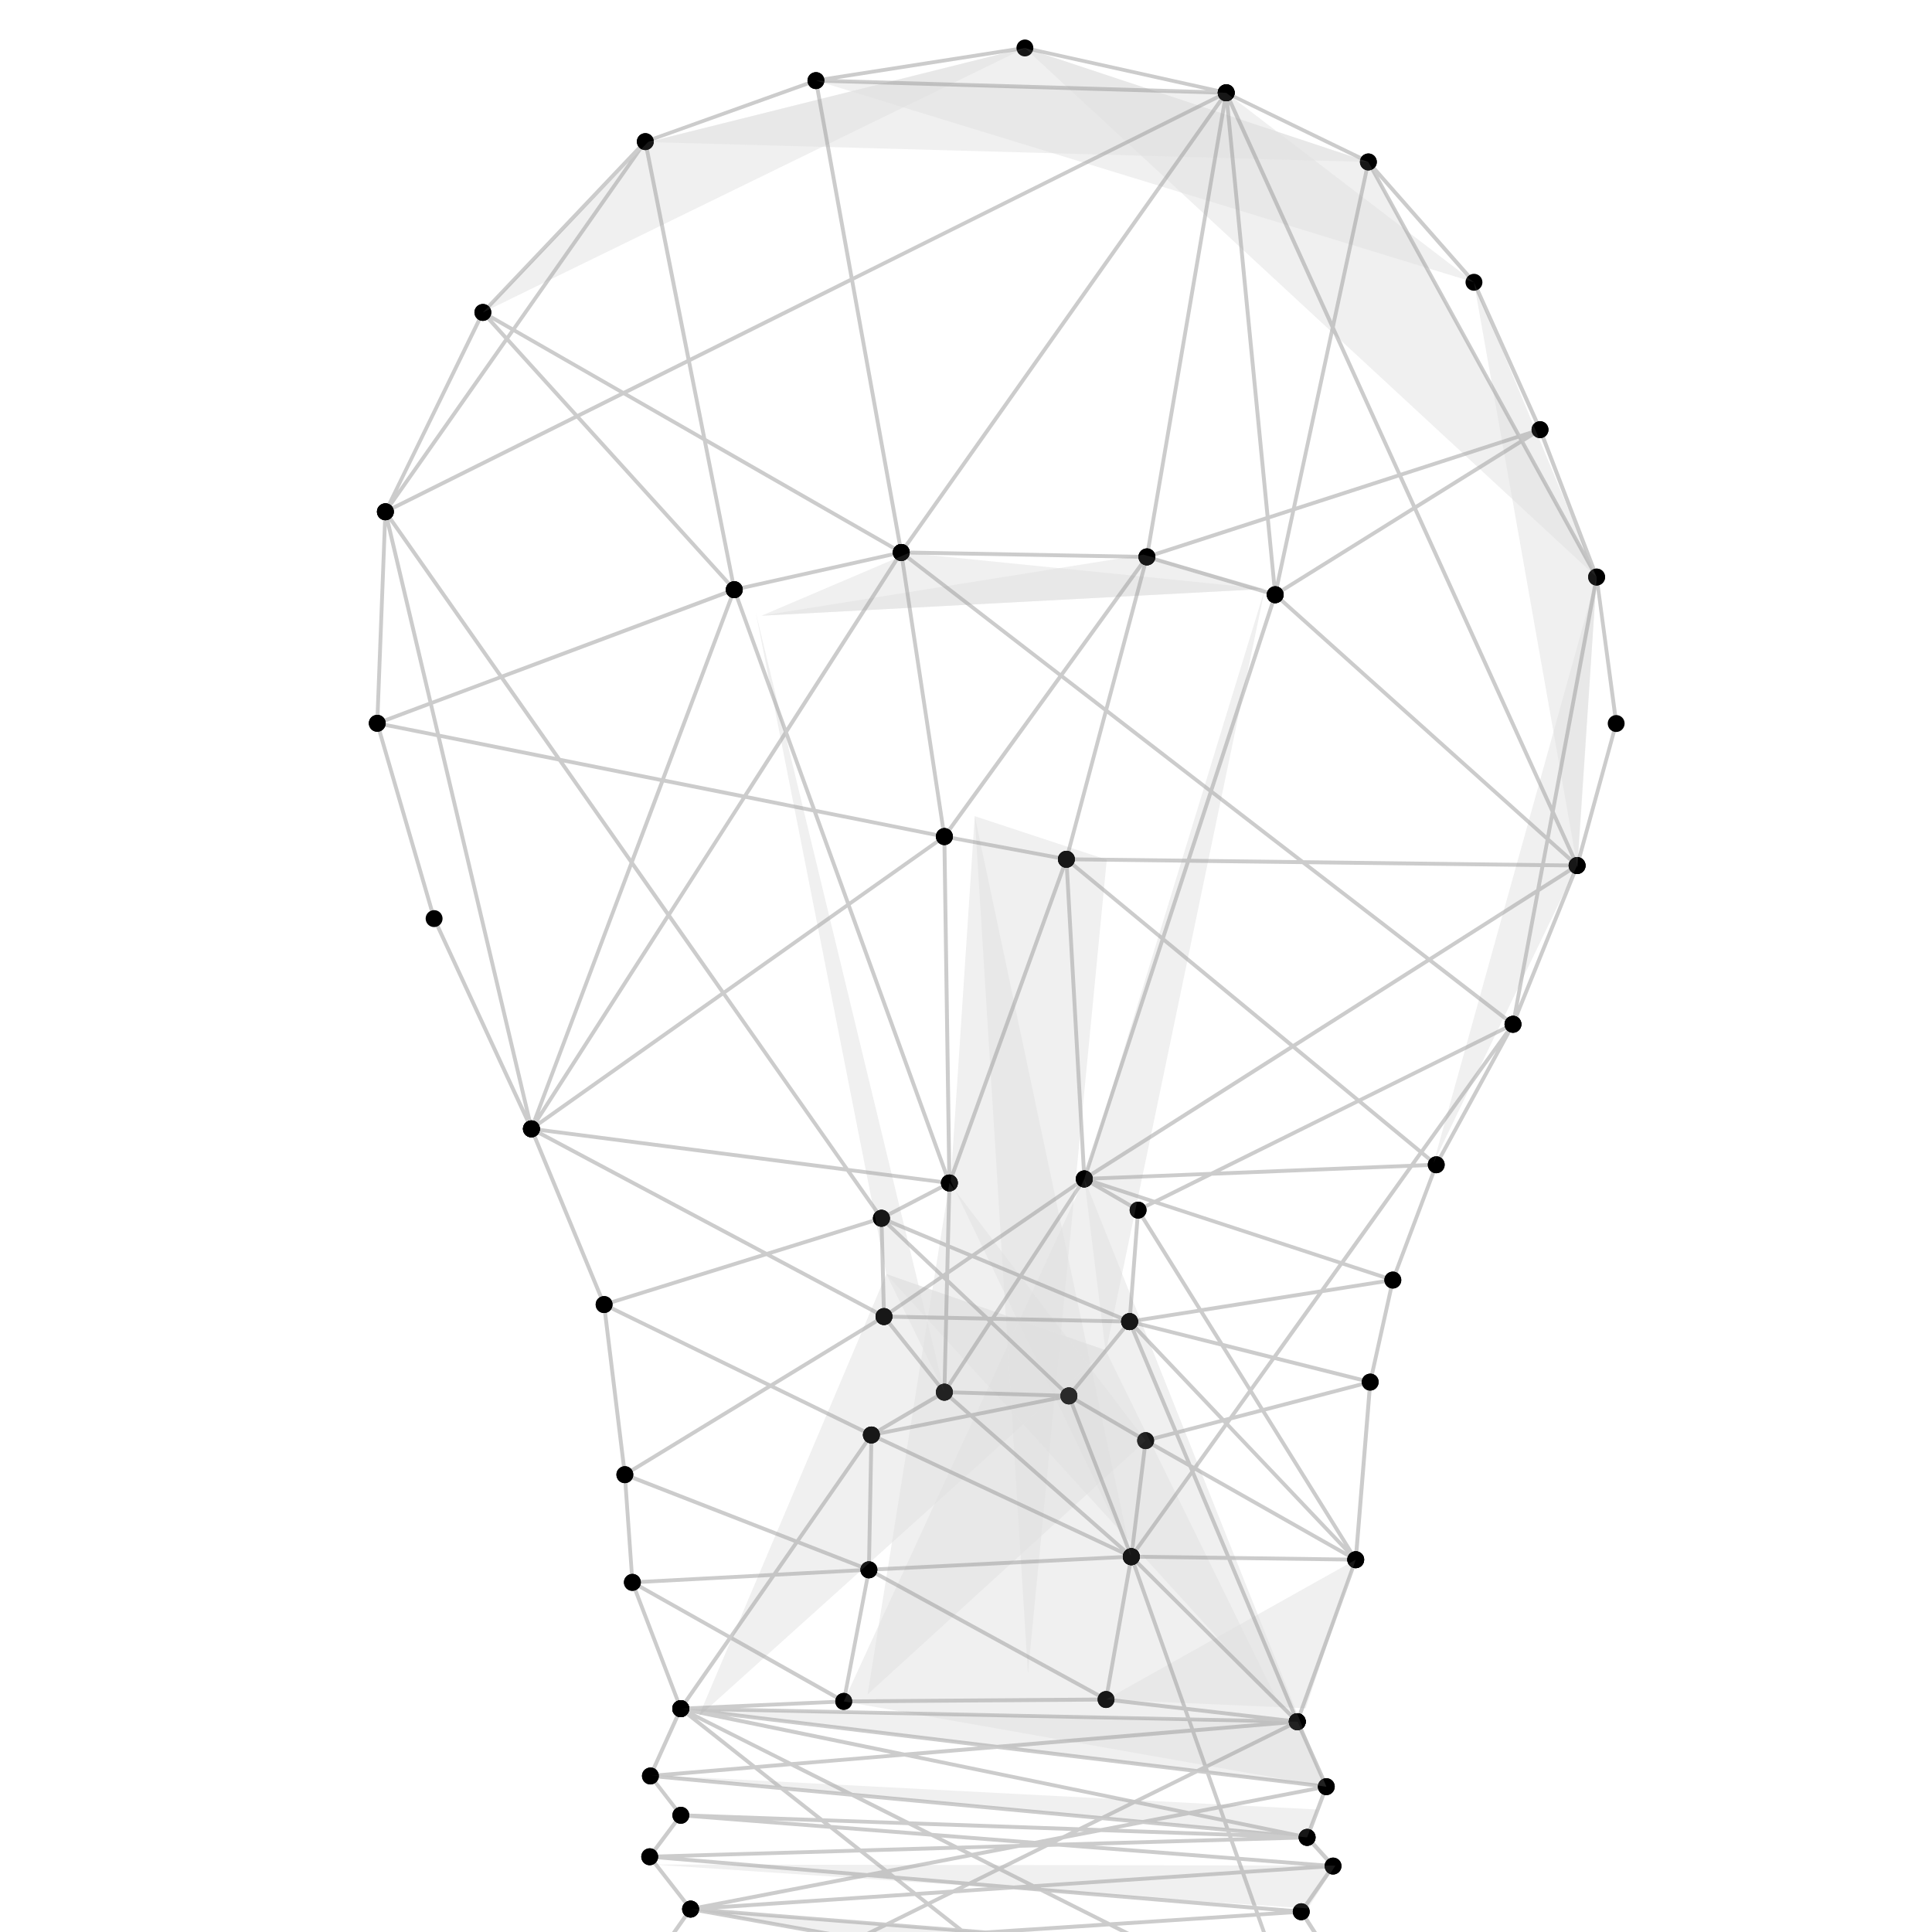 <svg width="440" height="440" viewBox="0 0 440 440" fill="none" xmlns="http://www.w3.org/2000/svg">
<g clip-path="url(#clip0)">
<g clip-path="url(#clip1)">
<path d="M233.348 10.483L185.757 17.917L146.648 31.938L109.567 70.962L87.332 116.537L85.481 164.708L85.499 164.849L98.441 209.312L120.623 257.27L137.144 297.213L141.87 335.884L143.615 360.516L154.565 389.105L147.724 404.255L147.777 404.696L154.495 413.384L147.618 422.566V423.096L156.716 434.768L149.734 444.709V445.221L159.608 458.359L141.023 460.301L140.636 460.743L141.376 487.035L104.93 488.077L104.789 488.925L138.044 500.861L152.449 501.215L155.112 547.796L155.218 591.906L154.266 639.935L154.636 639.988L154.583 640.359L191.082 649.806V657.081L191.558 657.54L207.34 657.505L214.957 661.142L213.564 711.044L214.428 711.15L219.859 686.287L224.672 724.128L225.536 724.146L229.944 699.601L236.116 720.385L236.98 720.279L238.584 657.399L261.471 657.328L261.912 656.905L262.177 651.148L296.913 640.836L296.878 640.553L297.23 640.394L296.278 597.486L295.961 561.411L296.278 525.812L298.376 502.415L310.578 501.921L341.805 488.589L341.647 487.742L308.286 486.559L311.319 460.443L310.913 459.948L295.502 458.924L303.807 446.563V446.087L296.931 435.351L304.001 425.197L303.966 424.65L298.235 418.311L302.502 407.01L302.485 406.674L295.943 392.036L309.22 355.201L312.518 314.747L317.666 291.562L327.523 265.375L344.979 233.45L359.614 197.251L368.536 164.69L364.005 131.14L351.168 97.678L336.04 63.987L311.848 36.476L279.263 20.69L233.348 10.483ZM190.518 18.041L233.383 11.348L274.661 20.531L190.518 18.041ZM194.344 62.963L186.357 18.8L277.517 21.52L194.344 62.963ZM147.477 32.52L185.493 18.924L193.516 63.351L157.193 81.451L147.477 32.52ZM303.384 73.169L280.162 22.032L311.142 37.111L303.384 73.169ZM194.503 63.846L277.905 22.279L205.506 124.695L194.503 63.846ZM206.088 125.383L278.505 22.95L260.837 126.39L206.088 125.383ZM289.102 117.349L279.95 23.709L303.067 74.617L294.233 115.689L289.102 117.349ZM261.754 126.196L279.139 24.415L288.238 117.614L261.754 126.196ZM117.502 74.97L146.736 33.333L156.364 81.874L141.993 89.026L117.502 74.97ZM110.678 71.05L143.245 36.811L116.761 74.529L110.678 71.05ZM303.984 74.511L311.812 38.1L345.367 99.126L319.024 107.655L303.984 74.511ZM346.214 98.861L313.946 40.184L335.317 64.534L350.128 97.59L346.214 98.861ZM157.369 82.351L193.692 64.252L204.659 124.96L160.842 99.815L157.369 82.351ZM90.594 111.769L110.078 71.933L114.857 77.213L90.594 111.769ZM115.386 76.471L112.159 72.904L116.25 75.253L115.386 76.471ZM115.985 77.124L117.008 75.676L141.076 89.485L131.52 94.252L115.985 77.124ZM295.185 115.371L303.666 75.941L318.195 107.92L295.185 115.371ZM89.113 115.389L115.474 77.866L130.708 94.659L89.113 115.389ZM142.928 89.555L156.558 82.757L159.837 99.25L142.928 89.555ZM132.137 94.924L141.993 90.014L160.067 100.38L166.503 132.817L132.137 94.924ZM88.426 116.713L131.326 95.33L166.485 134.089L114.328 153.618L88.426 116.713ZM347.166 100.592L350.516 98.508L360.919 125.595L347.166 100.592ZM319.394 108.449L345.79 99.903L346.002 100.274L322.374 115.001L319.394 108.449ZM167.578 133.771L161.072 100.962L204.078 125.631L167.578 133.771ZM322.745 115.813L346.425 101.051L363.158 131.493L353.443 183.443L322.745 115.813ZM294.973 116.36L318.548 108.732L321.616 115.477L291.059 134.53L294.973 116.36ZM291.147 135.501L321.986 116.272L353.161 184.926L352.173 190.241L291.147 135.501ZM289.19 118.232L294.021 116.66L290.583 132.605L289.19 118.232ZM262.688 126.814L288.343 118.514L289.93 134.848L262.688 126.814ZM98.406 159.587L88.725 118.673L113.499 153.954L98.406 159.587ZM86.38 164.09L88.073 119.768L97.577 159.887L86.38 164.09ZM241.529 153.248L206.546 126.266L260.343 127.255L241.529 153.248ZM167.807 134.601L204.307 126.461L179.092 165.749L167.807 134.601ZM215.345 189.393L205.841 126.814L241.018 153.936L215.345 189.393ZM179.48 166.791L204.994 127.026L214.551 189.976L185.81 184.237L179.48 166.791ZM252.391 161.617L261.507 127.379L289.86 135.731L275.56 179.505L252.391 161.617ZM242.234 153.777L260.184 128.986L251.65 161.035L242.234 153.777ZM354.078 184.82L363.564 134.142L367.637 164.743L359.085 195.839L354.078 184.82ZM114.857 154.36L166.485 135.042L150.616 177.209L127.658 172.618L114.857 154.36ZM151.497 177.368L167.225 135.537L178.51 166.668L169.359 180.935L151.497 177.368ZM276.3 180.052L290.636 136.208L351.997 191.247L350.992 196.58L296.86 195.909L276.3 180.052ZM215.838 190.223L241.723 154.484L251.403 161.953L242.552 195.185L215.838 190.223ZM98.6 160.434L113.993 154.678L126.424 172.371L100.187 167.127L98.6 160.434ZM87.509 164.602L97.788 160.752L99.252 166.95L87.509 164.602ZM243.433 195.256L252.144 162.536L275.278 180.37L270.305 195.574L243.433 195.256ZM119.618 252.98L99.27 209.011L86.539 165.29L99.464 167.868L119.618 252.98ZM170.294 181.129L178.898 167.727L184.805 184.043L170.294 181.129ZM121.134 255.593L100.416 168.063L127.164 173.413L143.369 196.492L121.134 255.593ZM143.739 195.503L128.399 173.66L150.316 178.039L143.739 195.503ZM144.356 196.368L151.197 178.216L168.883 181.747L152.273 207.634L144.356 196.368ZM271.222 195.591L276.018 180.935L295.414 195.891L271.222 195.591ZM152.802 208.393L169.782 181.924L185.158 184.997L192.705 205.833L164.845 225.557L152.802 208.393ZM193.445 205.303L186.163 185.191L214.005 190.753L193.445 205.303ZM352.932 190.93L353.796 186.321L357.922 195.397L352.932 190.93ZM216.632 267.018L215.521 191.036L242.287 196.015L216.632 267.018ZM193.745 206.151L214.639 191.353L215.733 266.823L193.745 206.151ZM351.874 196.598L352.738 191.936L358.01 196.668L351.874 196.598ZM264.592 213.073L244.103 196.139L270.023 196.456L264.592 213.073ZM265.315 213.673L270.94 196.474L296.56 196.792L324.737 218.511L294.48 237.741L265.315 213.673ZM247.26 266.135L243.363 196.651L264.31 213.956L247.26 266.135ZM325.513 218.017L298.006 196.81L350.816 197.463L349.863 202.531L325.513 218.017ZM122.897 253.368L143.968 197.357L151.726 208.411L122.897 253.368ZM350.886 201.878L351.715 197.463L357.71 197.534L350.886 201.878ZM216.667 269.507L242.552 197.852L246.501 268.271L221.34 285.558L216.314 283.475L216.667 269.507ZM350.675 203.061L358.274 198.222L345.808 229.053L350.675 203.061ZM326.253 218.582L349.669 203.696L344.292 232.496L326.253 218.582ZM165.339 226.263L193.004 206.68L215.556 268.907L193.233 266.011L165.339 226.263ZM122.615 255.434L152.273 209.188L164.122 226.051L122.615 255.434ZM247.736 267.459L265.016 214.556L293.686 238.235L247.736 267.459ZM295.185 238.341L325.46 219.094L343.745 233.203L309.503 250.172L295.185 238.341ZM122.21 256.794L164.633 226.758L192.07 265.835L122.21 256.794ZM310.243 250.772L343.198 234.439L323.591 261.791L310.243 250.772ZM248.547 267.989L294.409 238.836L308.656 250.596L275.754 266.894L248.547 267.989ZM324.261 262.356L340.765 239.33L326.959 264.598L324.261 262.356ZM277.905 266.806L309.379 251.196L323.062 262.497L321.228 265.058L277.905 266.806ZM174.631 285.117L123.356 257.818L192.74 266.806L200.04 277.206L174.631 285.117ZM137.832 296.577L121.91 258.047L173.467 285.488L137.832 296.577ZM322.357 265.005L323.75 263.062L325.936 264.863L322.357 265.005ZM321.704 265.923L326.465 265.729L316.961 290.979L306.276 287.483L321.704 265.923ZM275.983 267.759L320.593 265.958L305.377 287.183L264.081 273.657L275.983 267.759ZM200.886 276.888L193.921 266.965L214.78 269.666L200.886 276.888ZM249.393 268.819L273.85 267.83L262.917 273.251L249.393 268.819ZM233.065 290.432L247.083 269.066L258.738 275.829L256.869 300.338L233.065 290.432ZM222.31 285.947L245.373 270.108L232.254 290.097L222.31 285.947ZM201.785 277.4L215.768 270.143L215.451 283.104L201.785 277.4ZM259.215 275.087L250.786 270.196L261.806 273.798L259.215 275.087ZM259.814 275.758L262.97 274.187L304.848 287.907L300.722 293.663L273.62 297.937L259.814 275.758ZM257.733 300.462L259.532 276.959L272.703 298.113L257.733 300.462ZM175.707 285.7L200.322 278.036L200.868 299.084L175.707 285.7ZM201.75 299.014L201.221 278.495L214.005 290.609L201.75 299.014ZM214.728 290.097L202.773 278.778L215.433 284.04L215.292 289.708L214.728 290.097ZM216.191 289.09L216.297 284.393L220.476 286.141L216.191 289.09ZM138.767 297.195L174.543 286.071L200.445 299.861L175.46 315.1L138.767 297.195ZM216.156 290.167L221.446 286.53L231.761 290.82L225.818 299.879H225.06L216.138 291.421L216.156 290.167ZM301.938 293.487L305.712 288.207L315.339 291.368L301.938 293.487ZM226.841 299.914L232.572 291.174L254.947 300.497L226.841 299.914ZM202.685 299.42L214.639 291.209L215.239 291.792L215.045 299.667L202.685 299.42ZM301.233 294.476L316.661 292.039L311.742 314.217L290.865 308.973L301.233 294.476ZM215.927 299.685L216.103 292.586L223.755 299.844L215.927 299.685ZM274.132 298.749L300.016 294.652L289.93 308.726L278.575 305.865L274.132 298.749ZM142.663 335.107L138.114 297.848L174.578 315.63L142.663 335.107ZM259.444 301.08L273.197 298.908L277.358 305.583L259.444 301.08ZM214.675 315.842L202.261 300.303L215.045 300.568L214.675 315.842ZM176.394 315.559L201.221 300.409L214.41 316.919L198.435 326.295L176.394 315.559ZM215.556 315.524L215.909 300.568L224.69 300.744L225.025 301.062L215.556 315.524ZM226.171 300.938L226.277 300.78L256.358 301.398L243.398 317.272L226.171 300.938ZM215.874 316.636L225.695 301.68L242.323 317.431L215.874 316.636ZM278.769 322.976L258.615 301.768L278.011 306.642L284.253 316.654L279.933 322.675L278.769 322.976ZM244.103 317.784L257.134 301.821L267.255 325.977L260.96 327.62L244.103 317.784ZM268.119 325.766L258.58 303.004L277.799 323.24L268.119 325.766ZM284.799 315.895L279.227 306.96L289.366 309.503L284.799 315.895ZM285.293 316.689L290.283 309.732L310.278 314.765L287.744 320.645L285.293 316.689ZM288.238 321.422L311.566 315.33L308.427 353.859L288.238 321.422ZM143.298 335.742L175.513 316.089L197.818 326.966L181.367 350.593L143.298 335.742ZM281.255 322.34L284.746 317.466L286.862 320.874L281.255 322.34ZM221.199 321.863L216.279 317.519L239.572 318.226L221.199 321.863ZM200.904 325.871L215.027 317.59L220.123 322.075L200.904 325.871ZM222.027 322.587L243.169 318.402L256.605 352.994L222.027 322.587ZM257.434 352.747L244.297 318.914L260.449 328.326L257.434 352.747ZM280.462 323.452L287.356 321.651L306.117 351.793L279.915 324.212L280.462 323.452ZM199.863 326.966L220.952 322.799L255.071 352.817L199.863 326.966ZM268.454 326.578L278.469 323.964L278.769 324.282L271.928 333.835L271.363 333.517L268.454 326.578ZM272.703 334.259L279.404 324.918L306.417 353.365L272.703 334.259ZM262.071 328.238L267.608 326.79L270.129 332.793L262.071 328.238ZM198.329 357.038L198.894 327.478L255.882 354.159L198.329 357.038ZM182.196 350.91L197.994 328.22L197.465 356.861L182.196 350.91ZM258.298 352.87L261.278 328.803L270.693 334.135L271.081 335.054L258.298 352.87ZM272.069 335.16L272.192 334.983L307.069 354.742L280.127 354.371L272.069 335.16ZM258.492 354.089L271.469 335.989L279.175 354.354L258.492 354.089ZM144.427 359.916L142.787 336.502L180.838 351.334L176.024 358.238L144.427 359.916ZM177.153 358.168L181.684 351.652L195.843 357.179L177.153 358.168ZM294.197 390.235L258.738 354.972L279.545 355.254L294.197 390.235ZM199.458 357.85L257.134 354.972L251.58 386.368L199.458 357.85ZM295.414 390.888L280.479 355.254L308.145 355.625L295.414 390.888ZM270.2 388.734L258.703 356.172L294.25 391.524L270.2 388.734ZM252.408 386.668L257.804 356.225L269.247 388.628L252.408 386.668ZM176.518 359.068L197.377 357.956L191.858 386.791L166.979 372.771L176.518 359.068ZM192.687 387.039L198.206 358.168L250.204 386.615L192.687 387.039ZM145.555 360.728L175.407 359.139L166.203 372.365L145.555 360.728ZM155.147 388.204L144.867 361.346L165.691 373.071L155.147 388.204ZM155.905 388.663L166.467 373.513L190.624 387.127L155.905 388.663ZM192.176 387.921L251.879 387.498L269.565 389.546L270.129 391.135L168.389 388.981L192.176 387.921ZM271.046 391.153L270.517 389.652L286.175 391.471L271.046 391.153ZM227.053 397.386L163.858 389.74L270.446 391.983L271.046 393.678L227.053 397.386ZM148.835 403.955L155.218 389.828L170.77 402.118L148.835 403.955ZM180.238 401.324L158.18 390.235L202.914 399.434L180.238 401.324ZM205.999 399.152L165.515 390.835L222.733 397.757L205.999 399.152ZM172.039 402.012L158.691 391.453L178.581 401.447L172.039 402.012ZM271.928 393.625L271.363 392.018L287.109 392.354L271.928 393.625ZM275.101 402.63L295.238 392.689L301.356 406.374L275.331 403.231L275.101 402.63ZM272.227 394.49L293.192 392.724L274.819 401.801L272.227 394.49ZM231.337 397.916L271.328 394.561L274.026 402.189L272.58 402.895L231.337 397.916ZM209.032 399.788L227.035 398.287L271.152 403.619L258.351 409.923L209.032 399.788ZM181.737 402.065L205.947 400.035L257.081 410.541L250.857 413.614L194.168 408.316L181.737 402.065ZM173.044 402.807L180.062 402.224L191.752 408.104L178.122 406.833L173.044 402.807ZM153.084 404.485L171.775 402.913L176.535 406.674L153.084 404.485ZM259.761 410.206L272.739 403.796L274.678 404.025L277.217 411.23L270.799 412.466L259.761 410.206ZM278.081 411.071L275.63 404.149L299.223 406.992L278.081 411.071ZM155.271 412.978L149.082 404.979L177.787 407.663L185.881 414.055L155.271 412.978ZM278.381 411.901L301.374 407.469L297.407 417.94L279.175 414.196L278.381 411.901ZM187.362 414.108L179.392 407.822L193.921 409.182L204.959 414.744L187.362 414.108ZM207.057 414.797L196.302 409.393L249.358 414.355L245.69 416.156L207.057 414.797ZM252.514 413.773L258.474 410.824L268.542 412.89L260.237 414.497L252.514 413.773ZM273.038 412.943L277.517 412.077L278.187 414.002L273.038 412.943ZM263.358 414.797L270.781 413.366L278.522 414.956L278.981 416.262L263.358 414.797ZM148.87 422.39L155.271 413.861L188.966 416.492L194.732 421.048L148.87 422.39ZM247.542 416.227L251.015 414.514L257.187 415.097L250.68 416.351L247.542 416.227ZM187.714 415.521L175.619 414.585L187.044 414.991L187.714 415.521ZM189.284 415.627L188.508 415.009L206.828 415.662L209.967 417.234L189.284 415.627ZM279.95 416.351L279.527 415.168L289.772 417.269L279.95 416.351ZM254.595 416.492L260.308 415.397L279.316 417.181L279.386 417.375L254.595 416.492ZM212.259 417.428L208.926 415.75L244.051 416.986L241.935 418.028L235.64 419.247L212.259 417.428ZM196.072 420.995L190.518 416.598L212.03 418.275L216.244 420.394L196.072 420.995ZM245.161 417.41L245.884 417.057L246.836 417.092L245.161 417.41ZM242.199 418.876L250.751 417.234L279.686 418.258L279.792 418.54L241.106 419.67L240.647 419.635L242.199 418.876ZM280.321 417.392L280.268 417.251L282.631 417.481L280.321 417.392ZM280.709 418.505L280.638 418.275L284.182 418.399L280.709 418.505ZM218.078 420.359L214.322 418.47L232.378 419.882L232.007 419.953L218.078 420.359ZM281.008 419.37L297.495 418.893L302.538 424.473L282.26 422.884L281.008 419.37ZM249.252 420.306L280.091 419.405L281.29 422.813L249.252 420.306ZM238.655 420.624L241.088 420.553L281.625 423.714L282.419 425.974L235.481 429.117L228.534 425.621L238.655 420.624ZM232.113 420.818L236.557 420.695L227.564 425.127L222.627 422.637L232.113 420.818ZM219.718 421.171L226.647 420.959L221.34 421.984L219.718 421.171ZM197.148 421.842L217.884 421.224L219.947 422.266L202.05 425.709L197.148 421.842ZM155.659 423.061L195.773 421.878L200.904 425.921L197.465 426.592L155.659 423.061ZM202.949 426.433L221.216 422.919L226.577 425.621L220.617 428.57L203.848 427.157L202.949 426.433ZM157.457 434.291L148.941 423.361L194.309 427.193L157.457 434.291ZM283.318 425.904L282.578 423.785L297.548 424.95L283.318 425.904ZM283.618 426.751L302.714 425.48L296.137 434.927L286.21 434.079L283.618 426.751ZM222.31 428.694L227.564 426.098L233.771 429.223L230.861 429.418L222.31 428.694ZM237.015 429.877L282.701 426.822L285.24 434.009L237.139 429.947L237.015 429.877ZM164.316 433.867L197.518 427.475L203.513 427.987L207.322 430.989L164.316 433.867ZM208.609 430.901L205.083 428.111L219.1 429.294L216.985 430.336L208.609 430.901ZM219.259 430.194L220.776 429.453L225.06 429.806L219.259 430.194ZM217.214 431.201L230.844 430.283L236.909 430.795L251.068 437.911L224.425 439.659L219.171 439.235L212.136 433.691L217.214 431.201ZM252.796 437.805L239.272 431.007L285.593 434.927L285.857 435.651L252.796 437.805ZM209.632 431.713L214.922 431.36L211.395 433.108L209.632 431.713ZM163.276 434.821L208.345 431.801L210.531 433.532L201.75 437.876L163.276 434.821ZM203.443 437.999L211.289 434.132L217.619 439.129L203.443 437.999ZM286.739 435.58L286.527 434.997L290.512 435.333L286.739 435.58ZM150.986 444.497L157.475 435.262L193.48 441.707L150.986 444.497ZM287.039 436.428L296.119 435.827L302.538 445.857L290.001 444.868L287.039 436.428ZM195.173 441.107L166.15 435.916L200.216 438.617L195.173 441.107ZM254.33 438.582L286.139 436.498L289.066 444.798L262.494 442.696L254.33 438.582ZM230.473 440.154L252.602 438.706L260.184 442.52L230.473 440.154ZM196.619 441.372L201.909 438.759L218.378 440.065L197.113 441.46L196.619 441.372ZM221.093 440.772L224.425 440.56L262.265 443.562L272.351 448.629L248.617 450.678L229.274 447.217L221.093 440.772ZM200.71 442.114L219.806 440.86L227.441 446.899L200.71 442.114ZM194.274 442.52L197.06 442.343L228.869 448.029L233.824 451.949L228.869 452.373L183.447 447.852L194.274 442.52ZM155.429 445.08L191.999 442.679L181.825 447.711L155.429 445.08ZM274.008 448.488L264.575 443.738L289.384 445.716L289.878 447.111L274.008 448.488ZM160.578 458.182L151.056 445.522L180.326 448.435L160.578 458.182ZM290.777 447.022L290.336 445.769L298.094 446.387L290.777 447.022ZM291.077 447.888L302.52 446.899L294.797 458.412L291.077 447.888ZM275.489 449.23L290.177 447.958L293.898 458.482L275.489 449.23ZM235.111 451.843L230.703 448.365L245.25 450.96L235.111 451.843ZM162.729 458.112L181.984 448.612L224.161 452.797L162.729 458.112ZM251.915 451.26L273.832 449.371L291.782 458.394L251.915 451.26ZM236.116 452.638L248.564 451.561L283.547 457.811L236.786 453.167L236.116 452.638ZM170.064 458.341L228.869 453.256L236.451 454.015L242.358 458.677L170.064 458.341ZM243.786 458.694L238.073 454.174L285.434 458.889L243.786 458.694ZM192.793 468.459L163.346 459.189L243.486 459.56L251.139 465.616L234.758 459.56L234.282 459.683L222.468 473.156L192.793 468.459ZM144.462 460.849L159.591 459.277L157.263 462.879L144.462 460.849ZM158.198 463.021L160.596 459.312L171.933 465.175L158.198 463.021ZM253.784 466.587L244.897 459.56L294.391 459.789L296.102 463.391L264.769 470.649L253.784 466.587ZM296.966 463.197L295.379 459.842L307.863 460.672L296.966 463.197ZM223.491 473.297L234.741 460.478L253.361 467.364L259.162 471.955L241.247 476.105L223.491 473.297ZM174.684 465.616L165.145 460.69L186.956 467.559L174.684 465.616ZM299.452 468.477L310.296 461.325L307.492 485.464L299.452 468.477ZM297.354 464.009L308.568 461.414L299.082 467.665L297.354 464.009ZM153.208 469.13L142.804 461.484L156.752 463.674L153.208 469.13ZM142.24 486.064L141.552 461.643L152.732 469.854L142.24 486.064ZM153.913 469.642L157.686 463.815L174.402 466.446L207.957 483.804L194.609 486.894L177.452 486.947L153.913 469.642ZM266.268 471.214L296.49 464.221L298.359 468.159L283.865 477.712L266.268 471.214ZM209.279 483.504L177.153 466.888L192.599 469.324L218.642 477.518L214.428 482.321L209.279 483.504ZM260.255 471.708L256.005 468.353L263.217 471.02L260.255 471.708ZM284.87 478.1L298.729 468.971L306.911 486.258L284.87 478.1ZM219.259 476.794L198.417 470.225L221.781 473.916L219.259 476.794ZM142.646 487.053L153.437 470.384L175.971 486.965L142.646 487.053ZM261.136 472.397L264.716 471.567L282.948 478.312L277.605 481.826L271.945 480.926L261.136 472.397ZM243.557 476.476L260.043 472.662L270.182 480.678L243.557 476.476ZM220.176 477.094L222.803 474.092L238.972 476.635L227.3 479.336L220.176 477.094ZM228.939 479.849L241.282 476.988L271.575 481.756L274.361 483.963L270.235 486.682L250.857 486.735L228.939 479.849ZM215.874 481.985L219.541 477.818L225.624 479.743L215.874 481.985ZM278.892 482.038L283.971 478.701L303.472 485.923L278.892 482.038ZM214.886 483.098L227.264 480.237L247.965 486.753L215.733 486.841L212.894 485.375L214.886 483.098ZM275.137 483.468L273.338 482.056L276.512 482.55L275.137 483.468ZM275.86 484.033L277.799 482.744L302.256 486.594L279.192 486.665L275.86 484.033ZM210.478 484.122L213.44 483.433L212.1 484.952L210.478 484.122ZM198.541 486.894L209.156 484.44L211.501 485.658L210.425 486.876L198.541 486.894ZM271.822 486.682L275.084 484.528L277.782 486.665L271.822 486.682ZM211.607 486.859L212.312 486.064L213.846 486.859H211.607ZM303.931 493.639L307.969 487.477L336.974 488.501L303.931 493.639ZM280.285 487.547L304.301 487.477L286.192 492.209L280.285 487.547ZM270.499 487.565L278.892 487.547L285.134 492.474L276.336 494.77L264.998 491.203L270.499 487.565ZM253.607 487.618L268.912 487.583L263.922 490.867L253.607 487.618ZM217.408 487.706L250.716 487.618L262.97 491.485L246.149 502.592L217.408 487.706ZM210.831 487.724L215.521 487.706L244.297 502.592L198.77 501.48L210.831 487.724ZM194.715 487.777L209.667 487.742L197.624 501.462L197.166 501.444L182.442 490.62L194.715 487.777ZM287.056 492.88L306.769 487.742L302.785 493.834L290.653 495.723L287.056 492.88ZM178.634 487.812L190.8 487.777L181.525 489.931L178.634 487.812ZM145.167 487.918L177.17 487.83L180.397 490.196L166.185 493.48L145.167 487.918ZM107.275 488.907L141.253 487.936L137.779 499.873L107.275 488.907ZM138.714 499.837L142.152 488.007L164.369 493.904L138.714 499.837ZM303.296 494.628L335.969 489.543L298.958 501.25L303.296 494.628ZM167.984 493.957L181.314 490.867L195.402 501.232L167.984 493.957ZM301.145 501.462L333.148 491.344L310.261 501.109L301.145 501.462ZM248.617 501.992L264.046 491.821L274.731 495.193L248.617 501.992ZM277.905 495.264L285.998 493.163L289.472 495.9L283.089 496.888L277.905 495.264ZM141.535 500.085L166.15 494.381L192.334 501.321L141.535 500.085ZM291.57 496.447L302.132 494.805L297.83 501.391L291.57 496.447ZM254.701 501.321L276.318 495.688L281.132 497.206L254.701 501.321ZM284.958 497.489L290.406 496.641L295.802 500.897L284.958 497.489ZM252.673 502.521L283.001 497.789L295.238 501.638L252.673 502.521ZM177.135 523.729L154.001 501.268L195.984 502.292L196.707 502.486L177.135 523.729ZM155.941 546.737L153.384 501.903L176.535 524.382L155.941 546.737ZM231.337 509.92L199.987 502.398L244.386 503.493L231.337 509.92ZM248.088 503.493L297.054 502.486L284.341 520.109L248.088 503.493ZM220.176 515.429L200.163 503.334L230.121 510.52L220.176 515.429ZM285.152 520.479L297.354 503.581L295.414 525.194L285.152 520.479ZM177.77 524.347L196.531 503.987L188.032 531.286L185.969 532.31L177.77 524.347ZM252.99 515.111L247.154 504.022L283.812 520.833L282.772 522.263L252.99 515.111ZM206.581 522.139L198.788 504.093L213.758 518.608L206.581 522.139ZM196.954 526.889L197.871 504.181L205.788 522.528L196.954 526.889ZM238.161 511.562L245.567 504.287L244.456 513.063L238.161 511.562ZM214.587 518.184L200.586 504.605L219.242 515.888L214.587 518.184ZM232.66 510.238L243.909 504.693L237.156 511.333L232.66 510.238ZM247.736 513.858L246.836 505.311L251.844 514.847L247.736 513.858ZM189.125 530.756L196.954 505.559L196.072 527.331L189.125 530.756ZM245.302 513.275L246.131 506.848L246.836 513.646L245.302 513.275ZM221.058 515.959L231.443 510.838L236.433 512.039L228.093 520.215L221.058 515.959ZM228.869 520.691L237.438 512.286L244.35 513.946L242.428 528.885L228.869 520.691ZM243.239 529.361L245.197 514.14L246.942 514.564L248.847 532.769L243.239 529.361ZM249.799 533.334L247.842 514.776L252.391 515.871L267.043 543.753L249.799 533.334ZM267.713 543.152L253.519 516.136L282.225 523.022L267.713 543.152ZM215.257 518.837L220.141 516.436L227.458 520.868L222.433 525.812L215.257 518.837ZM206.934 522.934L214.428 519.243L221.816 526.395L212.418 535.612L206.934 522.934ZM283.706 522.492L284.641 521.203L291.535 524.364L283.706 522.492ZM223.05 526.395L228.216 521.309L242.287 529.82L240.542 543.364L223.05 526.395ZM268.172 544.017L283.16 523.252L295.361 526.183L295.061 560.669L268.524 544.635L268.172 544.017ZM196.919 527.878L206.141 523.322L211.73 536.266L200.957 546.843L196.337 542.358L196.919 527.878ZM157.475 546.366L177.17 524.982L185.14 532.716L157.475 546.366ZM212.77 536.478L222.415 527.013L240.401 544.459L236.627 573.824L230.174 575.237L229.01 574.124L212.77 536.478ZM188.755 531.904L196.019 528.32L195.49 541.545L188.014 534.288L188.755 531.904ZM241.335 544.123L243.116 530.315L248.97 533.846L251.033 553.517L241.335 544.123ZM186.639 532.946L187.679 532.434L187.309 533.599L186.639 532.946ZM156.311 547.902L185.793 533.352L187.009 534.535L176.694 567.714L156.311 547.902ZM252.02 554.471L249.905 534.412L266.691 544.565L256.446 558.779L252.02 554.471ZM177.417 568.403L187.732 535.241L195.455 542.728L195.05 552.67L178.228 569.18L177.417 568.403ZM201.591 547.461L212.118 537.131L227.405 572.517L201.591 547.461ZM195.949 551.769L196.284 543.523L200.339 547.461L195.949 551.769ZM257.081 559.398L267.449 545.024L267.837 545.254L278.099 564.783L265.492 567.538L257.081 559.398ZM237.544 573.612L241.194 545.201L251.174 554.877L252.197 564.642L247.26 571.493L237.544 573.612ZM278.981 564.589L269.283 546.119L294.303 561.234L278.981 564.589ZM195.896 553.041L200.957 548.061L228.287 574.601L228.693 575.537L194.679 582.971L195.896 553.041ZM167.367 579.828L156.593 549.403L176.412 568.65L175.389 571.935L167.367 579.828ZM156.117 590.882L156.029 550.357L166.696 580.499L156.117 590.882ZM178.845 569.78L194.979 553.941L193.798 583.165L192.828 583.377L178.845 569.78ZM252.973 563.6L252.161 555.848L255.935 559.503L252.973 563.6ZM253.114 564.889L256.57 560.104L264.451 567.75L253.66 570.098L253.114 564.889ZM279.404 565.401L294.391 562.134L284.482 575.078L279.404 565.401ZM288.15 582.053L295.044 563.777L295.326 595.72L288.15 582.053ZM284.923 575.908L294.004 564.059L287.603 581.028L284.923 575.908ZM266.232 568.262L278.505 565.578L283.882 575.819L279.686 581.311L266.232 568.262ZM248.547 571.228L252.338 565.966L252.796 570.31L248.547 571.228ZM253.748 570.981L265.21 568.491L279.157 582.017L261.242 605.379L256.922 601.194L253.748 570.981ZM176.712 570.646L177.117 569.339L177.593 569.798L176.712 570.646ZM176.165 572.411L178.211 570.398L191.805 583.589L171.299 588.056L176.165 572.411ZM247.789 572.288L252.902 571.175L255.952 600.24L239.29 584.066L247.789 572.288ZM237.438 574.548L246.519 572.57L238.673 583.448L236.574 581.399L237.438 574.548ZM167.684 580.728L174.843 573.7L170.329 588.233L167.684 580.728ZM230.932 575.961L236.521 574.742L235.763 580.64L230.932 575.961ZM234.864 587.615L229.944 576.208L235.622 581.735L234.864 587.615ZM194.644 583.871L229.045 576.367L234.547 589.116L219.788 609.564L194.574 585.09L194.644 583.871ZM280.321 581.911L284.341 576.667L287.197 582.106L285.399 586.838L280.321 581.911ZM157.069 591.164L167.014 581.399L169.5 588.445L157.069 591.164ZM235.763 587.438L236.398 582.476L238.126 584.154L235.763 587.438ZM261.859 605.979L279.774 582.618L285.064 587.738L275.736 612.442L271.716 615.55L261.859 605.979ZM286.087 587.509L287.744 583.147L294.127 595.314L286.087 587.509ZM171.016 589.028L192.581 584.33L193.727 585.443L192.264 621.271L177.876 609.511L170.823 589.61L171.016 589.028ZM235.569 589.222L238.778 584.772L256.094 601.582L257.063 610.817L249.287 620.971L235.569 589.222ZM193.11 621.96L194.556 586.255L219.294 610.288L204.271 631.106L193.11 621.96ZM277.059 611.418L285.751 588.392L295.114 597.468L277.059 611.418ZM156.646 592.153L169.782 589.292L169.906 589.628L166.591 600.293L156.646 592.153ZM220.441 610.182L234.458 590.758L230.685 620.141L220.441 610.182ZM231.479 620.882L235.34 590.882L248.67 621.765L241.723 630.824L231.479 620.882ZM167.331 600.876L170.399 590.988L176.571 608.434L167.331 600.876ZM155.218 636.88L156.082 593.389L164.528 606.933L155.218 636.88ZM164.863 605.838L157.439 593.919L166.309 601.176L164.863 605.838ZM279.774 623.372L295.361 598.969L296.26 639.37L279.774 623.372ZM276.459 612.989L294.056 599.41L279.139 622.754L274.484 618.234L276.459 612.989ZM165.48 606.827L167.049 601.794L177.135 610.04L187.609 639.635H185.934L165.48 606.827ZM257.839 609.811L257.081 602.536L260.713 606.067L257.839 609.811ZM257.963 611.065L261.33 606.668L271.028 616.079L259.444 625.032L257.963 611.065ZM155.324 639.529L165.145 607.921L184.911 639.617L155.324 639.529ZM204.959 631.654L219.929 610.888L230.544 621.2L228.164 639.759L214.816 639.706L204.959 631.654ZM188.543 639.635L178.44 611.1L192.228 622.366L191.523 639.653L188.543 639.635ZM249.675 621.889L257.187 612.089L258.615 625.668L253.131 629.906L249.675 621.889ZM272.351 616.15L275.137 613.996L273.797 617.563L272.351 616.15ZM259.532 626.056L271.645 616.697L273.462 618.463L265.368 639.9L260.995 639.882L259.532 626.056ZM266.303 639.9L274.149 619.134L278.663 623.513L268.172 639.918L266.303 639.9ZM229.045 639.776L231.337 621.977L241.176 631.53L234.846 639.794L229.045 639.776ZM242.34 631.442L249.058 622.684L252.408 630.453L246.237 635.221L242.34 631.442ZM192.387 639.653L193.057 623.054L203.76 631.813L198.1 639.67L192.387 639.653ZM269.212 639.9L279.298 624.114L295.643 639.988L269.212 639.9ZM253.484 630.718L258.721 626.674L260.114 639.865H257.434L253.484 630.718ZM246.872 635.821L252.779 631.265L256.481 639.847L250.998 639.829L246.872 635.821ZM235.94 639.794L241.811 632.13L245.532 635.75L240.277 639.812L235.94 639.794ZM199.176 639.67L204.448 632.36L213.44 639.706L199.176 639.67ZM241.705 639.812L246.166 636.368L249.746 639.829L241.705 639.812ZM190.606 648.782L158.198 640.412L185.44 640.5L190.606 648.782ZM189.813 645.851L186.48 640.5H187.926L189.813 645.851ZM191.206 647.193L188.843 640.5H191.488L191.206 647.193ZM192.052 648.04L192.352 640.518L197.465 640.536L192.052 648.04ZM192.405 649.064L198.559 640.536L214.534 640.589L225.995 649.947L192.405 649.064ZM226.894 649.594L215.891 640.589L228.04 640.624L226.894 649.594ZM227.881 648.87L228.939 640.642L234.176 640.659L227.881 648.87ZM229.627 648.04L235.287 640.659L239.166 640.677L229.627 648.04ZM228.499 650.018L240.577 640.695L250.645 640.73L260.607 650.406L228.499 650.018ZM260.431 648.994L251.915 640.712L256.869 640.73L260.431 648.994ZM260.978 648.04L257.822 640.748H260.202L260.978 648.04ZM261.948 648.958L261.084 640.748L265.051 640.765L261.948 648.958ZM263.587 647.069L265.968 640.765H267.608L263.587 647.069ZM262.706 650.089L268.666 640.783L293.774 640.871L262.706 650.089ZM207.533 656.622L193.604 649.983L215.257 650.565L215.08 656.604L207.533 656.622ZM191.999 656.657V650.177L205.523 656.622L191.999 656.657ZM218.078 656.587L216.297 650.583L226.7 650.866L225.448 656.587H218.078ZM230.703 656.551L227.934 650.883L237.756 651.007L236.768 656.551H230.703ZM238.567 656.534L238.708 651.007L261.26 651.272L261.031 656.481L238.567 656.534ZM226.347 656.569L227.405 651.748L229.751 656.551L226.347 656.569ZM216.967 656.587L216.808 655.404L217.161 656.587H216.967ZM237.491 657.417H237.668L237.35 670.166L235.798 666.97L237.491 657.417ZM231.126 657.434L236.592 657.417L235.128 665.628L231.126 657.434ZM226.153 657.434L230.174 657.417L234.882 667.058L234.458 669.442L224.567 664.727L226.153 657.434ZM218.342 657.47L225.272 657.452L223.755 664.356L219.823 662.484L218.342 657.47ZM217.073 657.47H217.425L218.765 661.972L217.584 661.407L217.073 657.47ZM215.927 657.47H216.191L216.632 660.966L215.838 660.595L215.927 657.47ZM209.35 657.487L215.063 657.47L214.992 660.171L209.35 657.487ZM214.569 706.417L215.821 661.531L216.773 661.99L219.524 683.692L214.569 706.417ZM220.088 681.149L217.707 662.431L219.1 663.102L221.939 672.673L220.088 681.149ZM222.327 670.907L220.158 663.615L223.561 665.239L222.327 670.907ZM222.839 672.638L224.373 665.628L234.3 670.36L229.733 695.84L222.839 672.638ZM235.27 669.848L235.534 668.4L236.521 670.448L235.27 669.848ZM230.262 697.694L235.093 670.731L237.262 671.773L237.297 671.737L236.133 717.489L230.262 697.694ZM220.405 683.745L222.451 674.404L229.363 697.747L225.166 721.197L220.405 683.745Z" fill="#CCCCCC"/>
<path d="M156.823 388.416C156.435 387.427 155.306 386.95 154.319 387.356C153.332 387.745 152.855 388.875 153.261 389.864C153.649 390.853 154.777 391.329 155.765 390.923C156.735 390.517 157.211 389.405 156.823 388.416Z" fill="black"/>
<path d="M156.823 388.416C156.435 387.427 155.306 386.95 154.319 387.356C153.332 387.745 152.855 388.875 153.261 389.864C153.649 390.853 154.777 391.329 155.765 390.923C156.735 390.517 157.211 389.405 156.823 388.416Z" fill="black"/>
<path d="M297.231 391.382C296.843 390.393 295.715 389.917 294.727 390.323C293.74 390.711 293.264 391.841 293.669 392.83C294.057 393.819 295.186 394.296 296.173 393.89C297.143 393.484 297.619 392.371 297.231 391.382Z" fill="black"/>
<path d="M297.231 391.382C296.843 390.393 295.715 389.917 294.727 390.323C293.74 390.711 293.264 391.841 293.669 392.83C294.057 393.819 295.186 394.296 296.173 393.89C297.143 393.484 297.619 392.371 297.231 391.382Z" fill="black"/>
<path d="M149.911 403.743C149.523 402.754 148.394 402.277 147.407 402.683C146.419 403.072 145.943 404.202 146.349 405.191C146.737 406.18 147.865 406.656 148.853 406.25C149.822 405.844 150.299 404.714 149.911 403.743Z" fill="black"/>
<path d="M299.47 417.728C299.082 416.739 297.954 416.262 296.966 416.668C295.979 417.057 295.503 418.187 295.908 419.176C296.296 420.165 297.425 420.641 298.412 420.235C299.4 419.829 299.858 418.717 299.47 417.728Z" fill="black"/>
<path d="M156.823 388.416C156.435 387.427 155.306 386.95 154.319 387.356C153.332 387.745 152.855 388.875 153.261 389.864C153.649 390.853 154.777 391.329 155.765 390.923C156.735 390.517 157.211 389.405 156.823 388.416Z" fill="black"/>
<path d="M303.843 406.18C303.455 405.191 302.326 404.714 301.339 405.12C300.352 405.509 299.875 406.639 300.281 407.628C300.669 408.616 301.797 409.093 302.785 408.687C303.755 408.281 304.231 407.169 303.843 406.18Z" fill="black"/>
<path d="M159.062 434.062C158.674 433.073 157.546 432.596 156.558 433.002C155.571 433.391 155.095 434.521 155.5 435.509C155.888 436.498 157.017 436.975 158.004 436.569C158.974 436.163 159.45 435.05 159.062 434.062Z" fill="black"/>
<path d="M305.377 424.261C304.989 423.273 303.861 422.796 302.873 423.202C301.886 423.59 301.41 424.721 301.815 425.709C302.203 426.698 303.332 427.175 304.319 426.769C305.289 426.363 305.765 425.25 305.377 424.261Z" fill="black"/>
<path d="M156.84 412.695C156.452 411.707 155.324 411.23 154.337 411.636C153.349 412.024 152.873 413.154 153.279 414.143C153.666 415.132 154.795 415.609 155.782 415.203C156.752 414.797 157.228 413.667 156.84 412.695Z" fill="black"/>
<path d="M299.47 417.728C299.082 416.739 297.954 416.262 296.966 416.668C295.979 417.057 295.503 418.187 295.908 419.176C296.296 420.165 297.425 420.641 298.412 420.235C299.4 419.829 299.858 418.717 299.47 417.728Z" fill="black"/>
<path d="M149.752 422.142C149.364 421.154 148.236 420.677 147.248 421.083C146.261 421.471 145.785 422.601 146.19 423.59C146.578 424.579 147.707 425.056 148.694 424.65C149.664 424.244 150.14 423.114 149.752 422.142Z" fill="black"/>
<path d="M298.13 434.662C297.742 433.673 296.613 433.196 295.626 433.602C294.639 433.991 294.163 435.121 294.568 436.11C294.956 437.099 296.085 437.575 297.072 437.169C298.059 436.781 298.535 435.651 298.13 434.662Z" fill="black"/>
<path d="M159.062 434.062C158.674 433.073 157.546 432.596 156.558 433.002C155.571 433.391 155.095 434.521 155.5 435.509C155.888 436.498 157.017 436.975 158.004 436.569C158.974 436.163 159.45 435.05 159.062 434.062Z" fill="black"/>
<path d="M156.823 388.416C156.435 387.427 155.306 386.95 154.319 387.356C153.332 387.745 152.855 388.875 153.261 389.864C153.649 390.853 154.777 391.329 155.765 390.923C156.735 390.517 157.211 389.405 156.823 388.416Z" fill="black"/>
<path d="M149.911 403.743C149.523 402.754 148.394 402.277 147.407 402.683C146.419 403.072 145.943 404.202 146.349 405.191C146.737 406.18 147.865 406.656 148.853 406.25C149.822 405.844 150.299 404.714 149.911 403.743Z" fill="black"/>
<path d="M156.84 412.695C156.452 411.707 155.324 411.23 154.337 411.636C153.349 412.024 152.873 413.154 153.279 414.143C153.666 415.132 154.795 415.609 155.782 415.203C156.752 414.797 157.228 413.667 156.84 412.695Z" fill="black"/>
<path d="M149.752 422.142C149.364 421.154 148.236 420.677 147.248 421.083C146.261 421.471 145.785 422.601 146.19 423.59C146.578 424.579 147.707 425.056 148.694 424.65C149.664 424.244 150.14 423.114 149.752 422.142Z" fill="black"/>
<path d="M159.062 434.062C158.674 433.073 157.546 432.596 156.558 433.002C155.571 433.391 155.095 434.521 155.5 435.509C155.888 436.498 157.017 436.975 158.004 436.569C158.974 436.163 159.45 435.05 159.062 434.062Z" fill="black"/>
<path d="M297.231 391.382C296.843 390.393 295.715 389.917 294.727 390.323C293.74 390.711 293.264 391.841 293.669 392.83C294.057 393.819 295.186 394.296 296.173 393.89C297.143 393.484 297.619 392.371 297.231 391.382Z" fill="black"/>
<path d="M303.843 406.18C303.455 405.191 302.326 404.714 301.339 405.12C300.352 405.509 299.875 406.639 300.281 407.628C300.669 408.616 301.797 409.093 302.785 408.687C303.755 408.281 304.231 407.169 303.843 406.18Z" fill="black"/>
<path d="M299.47 417.728C299.082 416.739 297.954 416.262 296.966 416.668C295.979 417.057 295.503 418.187 295.908 419.176C296.296 420.165 297.425 420.641 298.412 420.235C299.4 419.829 299.858 418.717 299.47 417.728Z" fill="black"/>
<path d="M305.377 424.261C304.989 423.273 303.861 422.796 302.873 423.202C301.886 423.59 301.41 424.721 301.815 425.709C302.203 426.698 303.332 427.175 304.319 426.769C305.289 426.363 305.765 425.25 305.377 424.261Z" fill="black"/>
<path d="M298.13 434.662C297.742 433.673 296.613 433.196 295.626 433.602C294.639 433.991 294.163 435.121 294.568 436.11C294.956 437.099 296.085 437.575 297.072 437.169C298.059 436.781 298.535 435.651 298.13 434.662Z" fill="black"/>
<path d="M259.427 353.806C259.039 352.817 257.91 352.341 256.923 352.747C255.936 353.135 255.459 354.265 255.865 355.254C256.253 356.243 257.381 356.72 258.369 356.314C259.356 355.907 259.832 354.777 259.427 353.806Z" fill="black"/>
<path d="M346.355 232.549C345.967 231.56 344.839 231.084 343.851 231.49C342.864 231.878 342.388 233.008 342.793 233.997C343.181 234.986 344.31 235.463 345.297 235.057C346.267 234.651 346.743 233.538 346.355 232.549Z" fill="black"/>
<path d="M260.979 274.875C260.591 273.886 259.462 273.41 258.475 273.816C257.487 274.204 257.011 275.334 257.417 276.323C257.805 277.312 258.933 277.789 259.921 277.383C260.89 276.977 261.366 275.864 260.979 274.875Z" fill="black"/>
<path d="M310.543 354.495C310.156 353.506 309.027 353.029 308.04 353.435C307.052 353.824 306.576 354.954 306.982 355.943C307.37 356.932 308.498 357.408 309.486 357.002C310.455 356.596 310.931 355.466 310.543 354.495Z" fill="black"/>
<path d="M259.039 300.267C258.651 299.278 257.522 298.802 256.535 299.208C255.547 299.596 255.071 300.726 255.477 301.715C255.865 302.704 256.993 303.181 257.981 302.775C258.968 302.369 259.444 301.238 259.039 300.267Z" fill="black"/>
<path d="M297.231 391.382C296.843 390.393 295.715 389.917 294.727 390.323C293.74 390.711 293.264 391.841 293.669 392.83C294.057 393.819 295.186 394.296 296.173 393.89C297.143 393.484 297.619 392.371 297.231 391.382Z" fill="black"/>
<path d="M259.427 353.806C259.039 352.817 257.91 352.341 256.923 352.747C255.936 353.135 255.459 354.265 255.865 355.254C256.253 356.243 257.381 356.72 258.369 356.314C259.356 355.907 259.832 354.777 259.427 353.806Z" fill="black"/>
<path d="M310.543 354.495C310.156 353.506 309.027 353.029 308.04 353.435C307.052 353.824 306.576 354.954 306.982 355.943C307.37 356.932 308.498 357.408 309.486 357.002C310.455 356.596 310.931 355.466 310.543 354.495Z" fill="black"/>
<path d="M262.689 327.372C262.301 326.383 261.173 325.907 260.185 326.313C259.198 326.701 258.722 327.831 259.127 328.82C259.515 329.809 260.644 330.286 261.631 329.88C262.618 329.474 263.095 328.361 262.689 327.372Z" fill="black"/>
<path d="M313.841 314.041C313.453 313.052 312.324 312.575 311.337 312.981C310.35 313.37 309.874 314.5 310.279 315.489C310.667 316.477 311.795 316.954 312.783 316.548C313.753 316.142 314.229 315.012 313.841 314.041Z" fill="black"/>
<path d="M259.039 300.267C258.651 299.278 257.522 298.802 256.535 299.208C255.547 299.596 255.071 300.726 255.477 301.715C255.865 302.704 256.993 303.181 257.981 302.775C258.968 302.369 259.444 301.238 259.039 300.267Z" fill="black"/>
<path d="M318.989 290.803C318.601 289.814 317.473 289.337 316.485 289.743C315.498 290.132 315.022 291.262 315.427 292.251C315.815 293.239 316.944 293.716 317.931 293.31C318.919 292.904 319.395 291.774 318.989 290.803Z" fill="black"/>
<path d="M248.724 267.777C248.336 266.788 247.207 266.311 246.22 266.717C245.232 267.106 244.756 268.236 245.162 269.225C245.55 270.214 246.678 270.69 247.666 270.284C248.653 269.878 249.129 268.748 248.724 267.777Z" fill="black"/>
<path d="M360.955 196.404C360.567 195.415 359.439 194.938 358.451 195.344C357.464 195.75 356.988 196.863 357.393 197.852C357.781 198.841 358.91 199.317 359.897 198.911C360.885 198.505 361.361 197.393 360.955 196.404Z" fill="black"/>
<path d="M281.044 20.407C280.656 19.418 279.528 18.942 278.54 19.348C277.553 19.736 277.077 20.866 277.482 21.855C277.87 22.844 278.999 23.321 279.986 22.915C280.956 22.508 281.432 21.396 281.044 20.407Z" fill="black"/>
<path d="M292.206 134.725C291.818 133.736 290.689 133.259 289.702 133.665C288.714 134.054 288.238 135.184 288.644 136.172C289.032 137.161 290.16 137.638 291.148 137.232C292.117 136.826 292.594 135.696 292.206 134.725Z" fill="black"/>
<path d="M313.418 36.158C313.03 35.169 311.901 34.692 310.914 35.099C309.926 35.487 309.45 36.617 309.856 37.606C310.244 38.595 311.372 39.072 312.36 38.665C313.347 38.259 313.823 37.147 313.418 36.158Z" fill="black"/>
<path d="M365.398 130.698C365.011 129.71 363.882 129.233 362.895 129.639C361.907 130.027 361.431 131.158 361.837 132.146C362.225 133.135 363.353 133.612 364.34 133.206C365.328 132.8 365.804 131.687 365.398 130.698Z" fill="black"/>
<path d="M346.355 232.549C345.967 231.56 344.839 231.084 343.851 231.49C342.864 231.878 342.388 233.008 342.793 233.997C343.181 234.986 344.31 235.463 345.297 235.057C346.267 234.651 346.743 233.538 346.355 232.549Z" fill="black"/>
<path d="M207.041 125.101C206.653 124.112 205.524 123.635 204.537 124.041C203.549 124.43 203.073 125.56 203.479 126.549C203.867 127.538 204.995 128.014 205.983 127.608C206.952 127.202 207.428 126.072 207.041 125.101Z" fill="black"/>
<path d="M122.81 256.37C122.422 255.381 121.293 254.904 120.306 255.31C119.318 255.699 118.842 256.829 119.248 257.818C119.636 258.807 120.764 259.283 121.752 258.877C122.739 258.471 123.215 257.359 122.81 256.37Z" fill="black"/>
<path d="M203.108 299.12C202.721 298.131 201.592 297.654 200.605 298.06C199.617 298.449 199.141 299.579 199.547 300.568C199.952 301.556 201.063 302.033 202.05 301.627C203.02 301.221 203.496 300.091 203.108 299.12Z" fill="black"/>
<path d="M144.092 335.124C143.704 334.135 142.575 333.659 141.588 334.065C140.601 334.453 140.124 335.583 140.53 336.572C140.918 337.561 142.046 338.038 143.034 337.631C144.004 337.225 144.48 336.113 144.092 335.124Z" fill="black"/>
<path d="M199.67 356.79C199.282 355.802 198.154 355.325 197.166 355.731C196.179 356.119 195.703 357.249 196.108 358.238C196.496 359.227 197.625 359.704 198.612 359.298C199.582 358.892 200.058 357.762 199.67 356.79Z" fill="black"/>
<path d="M145.803 359.651C145.415 358.662 144.286 358.185 143.299 358.591C142.312 358.98 141.835 360.11 142.241 361.099C142.629 362.088 143.757 362.564 144.745 362.158C145.732 361.752 146.208 360.64 145.803 359.651Z" fill="black"/>
<path d="M193.939 386.756C193.552 385.767 192.423 385.29 191.436 385.696C190.448 386.085 189.972 387.215 190.378 388.204C190.766 389.193 191.894 389.669 192.882 389.263C193.851 388.875 194.327 387.745 193.939 386.756Z" fill="black"/>
<path d="M156.823 388.416C156.435 387.427 155.306 386.95 154.319 387.356C153.332 387.745 152.855 388.875 153.261 389.864C153.649 390.853 154.777 391.329 155.765 390.923C156.735 390.517 157.211 389.405 156.823 388.416Z" fill="black"/>
<path d="M200.234 326.083C199.846 325.094 198.717 324.618 197.73 325.024C196.743 325.412 196.267 326.542 196.672 327.531C197.06 328.52 198.189 328.997 199.176 328.591C200.163 328.185 200.639 327.072 200.234 326.083Z" fill="black"/>
<path d="M139.366 296.383C138.978 295.394 137.85 294.917 136.862 295.323C135.875 295.712 135.399 296.842 135.804 297.831C136.192 298.819 137.321 299.296 138.308 298.89C139.278 298.502 139.754 297.371 139.366 296.383Z" fill="black"/>
<path d="M202.526 276.729C202.138 275.741 201.01 275.264 200.023 275.67C199.035 276.058 198.559 277.189 198.965 278.177C199.353 279.166 200.481 279.643 201.468 279.237C202.456 278.848 202.932 277.718 202.526 276.729Z" fill="black"/>
<path d="M89.554 115.831C89.166 114.842 88.038 114.365 87.05 114.771C86.063 115.16 85.587 116.29 85.992 117.278C86.38 118.267 87.509 118.744 88.496 118.338C89.466 117.932 89.942 116.819 89.554 115.831Z" fill="black"/>
<path d="M122.81 256.37C122.422 255.381 121.293 254.904 120.306 255.31C119.318 255.699 118.842 256.829 119.248 257.818C119.636 258.807 120.764 259.283 121.752 258.877C122.739 258.471 123.215 257.359 122.81 256.37Z" fill="black"/>
<path d="M169.007 133.577C168.619 132.588 167.49 132.111 166.503 132.517C165.516 132.906 165.04 134.036 165.445 135.025C165.833 136.014 166.961 136.49 167.949 136.084C168.936 135.678 169.412 134.548 169.007 133.577Z" fill="black"/>
<path d="M148.747 31.532C148.359 30.543 147.231 30.066 146.243 30.472C145.256 30.861 144.78 31.991 145.185 32.98C145.573 33.968 146.702 34.445 147.689 34.039C148.677 33.633 149.153 32.503 148.747 31.532Z" fill="black"/>
<path d="M89.554 115.831C89.166 114.842 88.038 114.365 87.05 114.771C86.063 115.16 85.587 116.29 85.992 117.278C86.38 118.267 87.509 118.744 88.496 118.338C89.466 117.932 89.942 116.819 89.554 115.831Z" fill="black"/>
<path d="M281.044 20.407C280.656 19.418 279.528 18.942 278.54 19.348C277.553 19.736 277.077 20.866 277.482 21.855C277.87 22.844 278.999 23.321 279.986 22.915C280.956 22.508 281.432 21.396 281.044 20.407Z" fill="black"/>
<path d="M207.041 125.101C206.653 124.112 205.524 123.635 204.537 124.041C203.549 124.43 203.073 125.56 203.479 126.549C203.867 127.538 204.995 128.014 205.983 127.608C206.952 127.202 207.428 126.072 207.041 125.101Z" fill="black"/>
<path d="M216.862 189.799C216.474 188.811 215.345 188.334 214.358 188.74C213.371 189.128 212.895 190.259 213.3 191.247C213.688 192.236 214.816 192.713 215.804 192.307C216.774 191.901 217.25 190.788 216.862 189.799Z" fill="black"/>
<path d="M262.988 126.107C262.6 125.118 261.472 124.642 260.484 125.048C259.497 125.436 259.021 126.566 259.427 127.555C259.814 128.544 260.943 129.021 261.93 128.615C262.9 128.209 263.376 127.096 262.988 126.107Z" fill="black"/>
<path d="M244.65 194.973C244.263 193.984 243.134 193.508 242.147 193.914C241.159 194.302 240.683 195.432 241.089 196.421C241.477 197.41 242.605 197.887 243.592 197.481C244.562 197.075 245.038 195.962 244.65 194.973Z" fill="black"/>
<path d="M360.955 196.404C360.567 195.415 359.439 194.938 358.451 195.344C357.464 195.75 356.988 196.863 357.393 197.852C357.781 198.841 358.91 199.317 359.897 198.911C360.885 198.505 361.361 197.393 360.955 196.404Z" fill="black"/>
<path d="M292.206 134.725C291.818 133.736 290.689 133.259 289.702 133.665C288.714 134.054 288.238 135.184 288.644 136.172C289.032 137.161 290.16 137.638 291.148 137.232C292.117 136.826 292.594 135.696 292.206 134.725Z" fill="black"/>
<path d="M352.509 97.131C352.121 96.142 350.992 95.665 350.005 96.071C349.018 96.46 348.541 97.59 348.947 98.579C349.335 99.568 350.463 100.044 351.451 99.638C352.438 99.232 352.914 98.12 352.509 97.131Z" fill="black"/>
<path d="M262.988 126.107C262.6 125.118 261.472 124.642 260.484 125.048C259.497 125.436 259.021 126.566 259.427 127.555C259.814 128.544 260.943 129.021 261.93 128.615C262.9 128.209 263.376 127.096 262.988 126.107Z" fill="black"/>
<path d="M281.044 20.407C280.656 19.418 279.528 18.942 278.54 19.348C277.553 19.736 277.077 20.866 277.482 21.855C277.87 22.844 278.999 23.321 279.986 22.915C280.956 22.508 281.432 21.396 281.044 20.407Z" fill="black"/>
<path d="M187.609 17.635C187.221 16.646 186.093 16.169 185.106 16.575C184.118 16.964 183.642 18.094 184.048 19.083C184.436 20.072 185.564 20.548 186.551 20.142C187.521 19.736 187.997 18.606 187.609 17.635Z" fill="black"/>
<path d="M207.041 125.101C206.653 124.112 205.524 123.635 204.537 124.041C203.549 124.43 203.073 125.56 203.479 126.549C203.867 127.538 204.995 128.014 205.983 127.608C206.952 127.202 207.428 126.072 207.041 125.101Z" fill="black"/>
<path d="M111.754 70.432C111.366 69.443 110.238 68.967 109.25 69.373C108.263 69.761 107.787 70.891 108.192 71.88C108.58 72.869 109.709 73.346 110.696 72.939C111.666 72.533 112.142 71.421 111.754 70.432Z" fill="black"/>
<path d="M169.007 133.577C168.619 132.588 167.49 132.111 166.503 132.517C165.516 132.906 165.04 134.036 165.445 135.025C165.833 136.014 166.961 136.49 167.949 136.084C168.936 135.678 169.412 134.548 169.007 133.577Z" fill="black"/>
<path d="M87.703 164.001C87.315 163.013 86.187 162.536 85.199 162.942C84.212 163.33 83.736 164.46 84.141 165.449C84.529 166.438 85.658 166.915 86.645 166.509C87.615 166.103 88.091 164.99 87.703 164.001Z" fill="black"/>
<path d="M216.862 189.799C216.474 188.811 215.345 188.334 214.358 188.74C213.371 189.128 212.895 190.259 213.3 191.247C213.688 192.236 214.816 192.713 215.804 192.307C216.774 191.901 217.25 190.788 216.862 189.799Z" fill="black"/>
<path d="M122.81 256.37C122.422 255.381 121.293 254.904 120.306 255.31C119.318 255.699 118.842 256.829 119.248 257.818C119.636 258.807 120.764 259.283 121.752 258.877C122.739 258.471 123.215 257.359 122.81 256.37Z" fill="black"/>
<path d="M218.008 268.695C217.62 267.706 216.491 267.229 215.504 267.636C214.517 268.024 214.041 269.154 214.446 270.143C214.834 271.132 215.962 271.609 216.95 271.202C217.92 270.814 218.396 269.684 218.008 268.695Z" fill="black"/>
<path d="M169.007 133.577C168.619 132.588 167.49 132.111 166.503 132.517C165.516 132.906 165.04 134.036 165.445 135.025C165.833 136.014 166.961 136.49 167.949 136.084C168.936 135.678 169.412 134.548 169.007 133.577Z" fill="black"/>
<path d="M207.041 125.101C206.653 124.112 205.524 123.635 204.537 124.041C203.549 124.43 203.073 125.56 203.479 126.549C203.867 127.538 204.995 128.014 205.983 127.608C206.952 127.202 207.428 126.072 207.041 125.101Z" fill="black"/>
<path d="M262.988 126.107C262.6 125.118 261.472 124.642 260.484 125.048C259.497 125.436 259.021 126.566 259.427 127.555C259.814 128.544 260.943 129.021 261.93 128.615C262.9 128.209 263.376 127.096 262.988 126.107Z" fill="black"/>
<path d="M292.206 134.725C291.818 133.736 290.689 133.259 289.702 133.665C288.714 134.054 288.238 135.184 288.644 136.172C289.032 137.161 290.16 137.638 291.148 137.232C292.117 136.826 292.594 135.696 292.206 134.725Z" fill="black"/>
<path d="M248.724 267.777C248.336 266.788 247.207 266.311 246.22 266.717C245.232 267.106 244.756 268.236 245.162 269.225C245.55 270.214 246.678 270.69 247.666 270.284C248.653 269.878 249.129 268.748 248.724 267.777Z" fill="black"/>
<path d="M328.881 264.545C328.493 263.557 327.364 263.08 326.377 263.486C325.39 263.874 324.914 265.004 325.319 265.993C325.707 266.982 326.835 267.459 327.823 267.053C328.793 266.647 329.269 265.534 328.881 264.545Z" fill="black"/>
<path d="M244.65 194.973C244.263 193.984 243.134 193.508 242.147 193.914C241.159 194.302 240.683 195.432 241.089 196.421C241.477 197.41 242.605 197.887 243.592 197.481C244.562 197.075 245.038 195.962 244.65 194.973Z" fill="black"/>
<path d="M218.008 268.695C217.62 267.706 216.491 267.229 215.504 267.636C214.517 268.024 214.041 269.154 214.446 270.143C214.834 271.132 215.962 271.609 216.95 271.202C217.92 270.814 218.396 269.684 218.008 268.695Z" fill="black"/>
<path d="M216.862 316.336C216.474 315.347 215.345 314.871 214.358 315.277C213.371 315.665 212.895 316.795 213.3 317.784C213.688 318.773 214.816 319.25 215.804 318.844C216.774 318.437 217.25 317.307 216.862 316.336Z" fill="black"/>
<path d="M248.724 267.777C248.336 266.788 247.207 266.311 246.22 266.717C245.232 267.106 244.756 268.236 245.162 269.225C245.55 270.214 246.678 270.69 247.666 270.284C248.653 269.878 249.129 268.748 248.724 267.777Z" fill="black"/>
<path d="M203.108 299.12C202.721 298.131 201.592 297.654 200.605 298.06C199.617 298.449 199.141 299.579 199.547 300.568C199.952 301.556 201.063 302.033 202.05 301.627C203.02 301.221 203.496 300.091 203.108 299.12Z" fill="black"/>
<path d="M259.039 300.267C258.651 299.278 257.522 298.802 256.535 299.208C255.547 299.596 255.071 300.726 255.477 301.715C255.865 302.704 256.993 303.181 257.981 302.775C258.968 302.369 259.444 301.238 259.039 300.267Z" fill="black"/>
<path d="M202.526 276.729C202.138 275.741 201.01 275.264 200.023 275.67C199.035 276.058 198.559 277.189 198.965 278.177C199.353 279.166 200.481 279.643 201.468 279.237C202.456 278.848 202.932 277.718 202.526 276.729Z" fill="black"/>
<path d="M245.215 317.184C244.827 316.195 243.698 315.718 242.711 316.124C241.724 316.513 241.248 317.643 241.653 318.632C242.041 319.621 243.169 320.097 244.157 319.691C245.144 319.285 245.62 318.173 245.215 317.184Z" fill="black"/>
<path d="M216.862 316.336C216.474 315.347 215.345 314.871 214.358 315.277C213.371 315.665 212.895 316.795 213.3 317.784C213.688 318.773 214.816 319.25 215.804 318.844C216.774 318.437 217.25 317.307 216.862 316.336Z" fill="black"/>
<path d="M259.427 353.806C259.039 352.817 257.91 352.341 256.923 352.747C255.936 353.135 255.459 354.265 255.865 355.254C256.253 356.243 257.381 356.72 258.369 356.314C259.356 355.907 259.832 354.777 259.427 353.806Z" fill="black"/>
<path d="M245.215 317.184C244.827 316.195 243.698 315.718 242.711 316.124C241.724 316.513 241.248 317.643 241.653 318.632C242.041 319.621 243.169 320.097 244.157 319.691C245.144 319.285 245.62 318.173 245.215 317.184Z" fill="black"/>
<path d="M200.234 326.083C199.846 325.094 198.717 324.618 197.73 325.024C196.743 325.412 196.267 326.542 196.672 327.531C197.06 328.52 198.189 328.997 199.176 328.591C200.163 328.185 200.639 327.072 200.234 326.083Z" fill="black"/>
<path d="M259.427 353.806C259.039 352.817 257.91 352.341 256.923 352.747C255.936 353.135 255.459 354.265 255.865 355.254C256.253 356.243 257.381 356.72 258.369 356.314C259.356 355.907 259.832 354.777 259.427 353.806Z" fill="black"/>
<path d="M199.67 356.79C199.282 355.802 198.154 355.325 197.166 355.731C196.179 356.119 195.703 357.249 196.108 358.238C196.496 359.227 197.625 359.704 198.612 359.298C199.582 358.892 200.058 357.762 199.67 356.79Z" fill="black"/>
<path d="M253.678 386.332C253.29 385.343 252.162 384.866 251.174 385.273C250.187 385.661 249.711 386.791 250.116 387.78C250.504 388.769 251.633 389.246 252.62 388.84C253.59 388.433 254.066 387.321 253.678 386.332Z" fill="black"/>
<path d="M193.939 386.756C193.552 385.767 192.423 385.29 191.436 385.696C190.448 386.085 189.972 387.215 190.378 388.204C190.766 389.193 191.894 389.669 192.882 389.263C193.851 388.875 194.327 387.745 193.939 386.756Z" fill="black"/>
<path d="M199.67 356.79C199.282 355.802 198.154 355.325 197.166 355.731C196.179 356.119 195.703 357.249 196.108 358.238C196.496 359.227 197.625 359.704 198.612 359.298C199.582 358.892 200.058 357.762 199.67 356.79Z" fill="black"/>
<path d="M200.234 326.083C199.846 325.094 198.717 324.618 197.73 325.024C196.743 325.412 196.267 326.542 196.672 327.531C197.06 328.52 198.189 328.997 199.176 328.591C200.163 328.185 200.639 327.072 200.234 326.083Z" fill="black"/>
<path d="M216.862 316.336C216.474 315.347 215.345 314.871 214.358 315.277C213.371 315.665 212.895 316.795 213.3 317.784C213.688 318.773 214.816 319.25 215.804 318.844C216.774 318.437 217.25 317.307 216.862 316.336Z" fill="black"/>
<path d="M203.108 299.12C202.721 298.131 201.592 297.654 200.605 298.06C199.617 298.449 199.141 299.579 199.547 300.568C199.952 301.556 201.063 302.033 202.05 301.627C203.02 301.221 203.496 300.091 203.108 299.12Z" fill="black"/>
<path d="M202.526 276.729C202.138 275.741 201.01 275.264 200.023 275.67C199.035 276.058 198.559 277.189 198.965 278.177C199.353 279.166 200.481 279.643 201.468 279.237C202.456 278.848 202.932 277.718 202.526 276.729Z" fill="black"/>
<path d="M218.008 268.695C217.62 267.706 216.491 267.229 215.504 267.636C214.517 268.024 214.041 269.154 214.446 270.143C214.834 271.132 215.962 271.609 216.95 271.202C217.92 270.814 218.396 269.684 218.008 268.695Z" fill="black"/>
<path d="M216.862 189.799C216.474 188.811 215.345 188.334 214.358 188.74C213.371 189.128 212.895 190.259 213.3 191.247C213.688 192.236 214.816 192.713 215.804 192.307C216.774 191.901 217.25 190.788 216.862 189.799Z" fill="black"/>
<path d="M244.65 194.973C244.263 193.984 243.134 193.508 242.147 193.914C241.159 194.302 240.683 195.432 241.089 196.421C241.477 197.41 242.605 197.887 243.592 197.481C244.562 197.075 245.038 195.962 244.65 194.973Z" fill="black"/>
<path d="M248.724 267.777C248.336 266.788 247.207 266.311 246.22 266.717C245.232 267.106 244.756 268.236 245.162 269.225C245.55 270.214 246.678 270.69 247.666 270.284C248.653 269.878 249.129 268.748 248.724 267.777Z" fill="black"/>
<path d="M260.979 274.875C260.591 273.886 259.462 273.41 258.475 273.816C257.487 274.204 257.011 275.334 257.417 276.323C257.805 277.312 258.933 277.789 259.921 277.383C260.89 276.977 261.366 275.864 260.979 274.875Z" fill="black"/>
<path d="M259.039 300.267C258.651 299.278 257.522 298.802 256.535 299.208C255.547 299.596 255.071 300.726 255.477 301.715C255.865 302.704 256.993 303.181 257.981 302.775C258.968 302.369 259.444 301.238 259.039 300.267Z" fill="black"/>
<path d="M245.215 317.184C244.827 316.195 243.698 315.718 242.711 316.124C241.724 316.513 241.248 317.643 241.653 318.632C242.041 319.621 243.169 320.097 244.157 319.691C245.144 319.285 245.62 318.173 245.215 317.184Z" fill="black"/>
<path d="M262.689 327.372C262.301 326.383 261.173 325.907 260.185 326.313C259.198 326.701 258.722 327.831 259.127 328.82C259.515 329.809 260.644 330.286 261.631 329.88C262.618 329.474 263.095 328.361 262.689 327.372Z" fill="black"/>
<path d="M259.427 353.806C259.039 352.817 257.91 352.341 256.923 352.747C255.936 353.135 255.459 354.265 255.865 355.254C256.253 356.243 257.381 356.72 258.369 356.314C259.356 355.907 259.832 354.777 259.427 353.806Z" fill="black"/>
<path d="M253.678 386.332C253.29 385.343 252.162 384.866 251.174 385.273C250.187 385.661 249.711 386.791 250.116 387.78C250.504 388.769 251.633 389.246 252.62 388.84C253.59 388.433 254.066 387.321 253.678 386.332Z" fill="black"/>
<path d="M297.231 391.382C296.843 390.393 295.715 389.917 294.727 390.323C293.74 390.711 293.264 391.841 293.669 392.83C294.057 393.819 295.186 394.296 296.173 393.89C297.143 393.484 297.619 392.371 297.231 391.382Z" fill="black"/>
<path d="M310.543 354.495C310.156 353.506 309.027 353.029 308.04 353.435C307.052 353.824 306.576 354.954 306.982 355.943C307.37 356.932 308.498 357.408 309.486 357.002C310.455 356.596 310.931 355.466 310.543 354.495Z" fill="black"/>
<path d="M313.841 314.041C313.453 313.052 312.324 312.575 311.337 312.981C310.35 313.37 309.874 314.5 310.279 315.489C310.667 316.477 311.795 316.954 312.783 316.548C313.753 316.142 314.229 315.012 313.841 314.041Z" fill="black"/>
<path d="M318.989 290.803C318.601 289.814 317.473 289.337 316.485 289.743C315.498 290.132 315.022 291.262 315.427 292.251C315.815 293.239 316.944 293.716 317.931 293.31C318.919 292.904 319.395 291.774 318.989 290.803Z" fill="black"/>
<path d="M328.881 264.545C328.493 263.557 327.364 263.08 326.377 263.486C325.39 263.874 324.914 265.004 325.319 265.993C325.707 266.982 326.835 267.459 327.823 267.053C328.793 266.647 329.269 265.534 328.881 264.545Z" fill="black"/>
<path d="M346.355 232.549C345.967 231.56 344.839 231.084 343.851 231.49C342.864 231.878 342.388 233.008 342.793 233.997C343.181 234.986 344.31 235.463 345.297 235.057C346.267 234.651 346.743 233.538 346.355 232.549Z" fill="black"/>
<path d="M360.955 196.404C360.567 195.415 359.439 194.938 358.451 195.344C357.464 195.75 356.988 196.863 357.393 197.852C357.781 198.841 358.91 199.317 359.897 198.911C360.885 198.505 361.361 197.393 360.955 196.404Z" fill="black"/>
<path d="M369.859 164.054C369.471 163.065 368.343 162.589 367.356 162.995C366.368 163.383 365.892 164.513 366.298 165.502C366.686 166.491 367.814 166.968 368.801 166.562C369.771 166.156 370.247 165.043 369.859 164.054Z" fill="black"/>
<path d="M365.398 130.698C365.011 129.71 363.882 129.233 362.895 129.639C361.907 130.027 361.431 131.158 361.837 132.146C362.225 133.135 363.353 133.612 364.34 133.206C365.328 132.8 365.804 131.687 365.398 130.698Z" fill="black"/>
<path d="M352.509 97.131C352.121 96.142 350.992 95.665 350.005 96.071C349.018 96.46 348.541 97.59 348.947 98.579C349.335 99.568 350.463 100.044 351.451 99.638C352.438 99.232 352.914 98.12 352.509 97.131Z" fill="black"/>
<path d="M337.468 63.563C337.08 62.574 335.952 62.098 334.964 62.504C333.977 62.892 333.501 64.022 333.906 65.011C334.294 66 335.423 66.477 336.41 66.071C337.398 65.664 337.874 64.552 337.468 63.563Z" fill="black"/>
<path d="M313.418 36.158C313.03 35.169 311.901 34.692 310.914 35.099C309.926 35.487 309.45 36.617 309.856 37.606C310.244 38.595 311.372 39.072 312.36 38.665C313.347 38.259 313.823 37.147 313.418 36.158Z" fill="black"/>
<path d="M281.044 20.407C280.656 19.418 279.528 18.942 278.54 19.348C277.553 19.736 277.077 20.866 277.482 21.855C277.87 22.844 278.999 23.321 279.986 22.915C280.956 22.508 281.432 21.396 281.044 20.407Z" fill="black"/>
<path d="M235.199 10.201C234.811 9.212 233.683 8.735 232.695 9.141C231.708 9.53 231.232 10.66 231.637 11.649C232.025 12.638 233.154 13.114 234.141 12.708C235.111 12.302 235.587 11.19 235.199 10.201Z" fill="black"/>
<path d="M187.609 17.635C187.221 16.646 186.093 16.169 185.106 16.575C184.118 16.964 183.642 18.094 184.048 19.083C184.436 20.072 185.564 20.548 186.551 20.142C187.521 19.736 187.997 18.606 187.609 17.635Z" fill="black"/>
<path d="M148.747 31.532C148.359 30.543 147.231 30.066 146.243 30.472C145.256 30.861 144.78 31.991 145.185 32.98C145.573 33.968 146.702 34.445 147.689 34.039C148.677 33.633 149.153 32.503 148.747 31.532Z" fill="black"/>
<path d="M111.754 70.432C111.366 69.443 110.238 68.967 109.25 69.373C108.263 69.761 107.787 70.891 108.192 71.88C108.58 72.869 109.709 73.346 110.696 72.939C111.666 72.533 112.142 71.421 111.754 70.432Z" fill="black"/>
<path d="M89.554 115.831C89.166 114.842 88.038 114.365 87.05 114.771C86.063 115.16 85.587 116.29 85.992 117.278C86.38 118.267 87.509 118.744 88.496 118.338C89.466 117.932 89.942 116.819 89.554 115.831Z" fill="black"/>
<path d="M87.703 164.001C87.315 163.013 86.187 162.536 85.199 162.942C84.212 163.33 83.736 164.46 84.141 165.449C84.529 166.438 85.658 166.915 86.645 166.509C87.615 166.103 88.091 164.99 87.703 164.001Z" fill="black"/>
<path d="M100.646 208.482C100.258 207.493 99.129 207.016 98.142 207.422C97.154 207.811 96.678 208.941 97.084 209.93C97.472 210.918 98.6 211.395 99.588 210.989C100.575 210.583 101.051 209.453 100.646 208.482Z" fill="black"/>
<path d="M122.81 256.37C122.422 255.381 121.293 254.904 120.306 255.31C119.318 255.699 118.842 256.829 119.248 257.818C119.636 258.807 120.764 259.283 121.752 258.877C122.739 258.471 123.215 257.359 122.81 256.37Z" fill="black"/>
<path d="M139.366 296.383C138.978 295.394 137.85 294.917 136.862 295.323C135.875 295.712 135.399 296.842 135.804 297.831C136.192 298.819 137.321 299.296 138.308 298.89C139.278 298.502 139.754 297.371 139.366 296.383Z" fill="black"/>
<path d="M144.092 335.124C143.704 334.135 142.575 333.659 141.588 334.065C140.601 334.453 140.124 335.583 140.53 336.572C140.918 337.561 142.046 338.038 143.034 337.631C144.004 337.225 144.48 336.113 144.092 335.124Z" fill="black"/>
<path d="M145.803 359.651C145.415 358.662 144.286 358.185 143.299 358.591C142.312 358.98 141.835 360.11 142.241 361.099C142.629 362.088 143.757 362.564 144.745 362.158C145.732 361.752 146.208 360.64 145.803 359.651Z" fill="black"/>
<path d="M156.823 388.416C156.435 387.427 155.306 386.95 154.319 387.356C153.332 387.745 152.855 388.875 153.261 389.864C153.649 390.853 154.777 391.329 155.765 390.923C156.735 390.517 157.211 389.405 156.823 388.416Z" fill="black"/>
<g opacity="0.3">
<path opacity="0.5" d="M155.042 389.14L295.555 392.106L302.062 406.904L155.042 389.14Z" fill="#989898"/>
<path opacity="0.5" d="M159.097 390.958L201.856 290.167L251.792 307.507L159.097 390.958Z" fill="#989898"/>
<path opacity="0.5" d="M234.106 381.052L221.993 185.879L252.056 195.803L234.106 381.052Z" fill="#989898"/>
<path opacity="0.5" d="M257.645 354.513L216.526 268.96L221.992 185.879L257.645 354.513Z" fill="#989898"/>
<path opacity="0.5" d="M302.062 406.904L192.158 387.48L246.943 268.483L302.062 406.904Z" fill="#989898"/>
<path opacity="0.5" d="M233.418 10.925L109.973 71.156L147.601 32.344L233.418 10.925Z" fill="#989898"/>
<path opacity="0.5" d="M311.637 36.882L147.601 32.344L233.419 10.925L311.637 36.882Z" fill="#989898"/>
<path opacity="0.5" d="M335.687 64.287L185.828 18.341L279.263 21.131L335.687 64.287Z" fill="#989898"/>
<path opacity="0.5" d="M363.617 131.422L233.418 10.925L311.636 36.882L363.617 131.422Z" fill="#989898"/>
<path opacity="0.5" d="M359.262 197.569L335.688 64.287L363.617 131.422L359.262 197.569Z" fill="#989898"/>
<path opacity="0.5" d="M326.501 264.793L363.618 131.422L359.192 197.128L326.501 264.793Z" fill="#989898"/>
<path opacity="0.5" d="M297.354 389.051L308.762 355.201L251.897 387.056L297.354 389.051Z" fill="#989898"/>
<path opacity="0.5" d="M201.856 290.167L215.081 317.042L172.146 139.598L201.856 290.167Z" fill="#989898"/>
<path opacity="0.5" d="M288.062 134.124L251.827 307.931L246.943 268.483L288.062 134.124Z" fill="#989898"/>
<path opacity="0.5" d="M206.934 125.948L288.062 134.124L173.45 140.216L206.934 125.948Z" fill="#989898"/>
<path opacity="0.5" d="M260.432 126.319L288.062 134.124L173.45 140.216L260.432 126.319Z" fill="#989898"/>
<path opacity="0.5" d="M197.607 385.855L260.925 328.096L216.227 269.419L197.607 385.855Z" fill="#989898"/>
<path opacity="0.5" d="M201.856 290.167L251.792 307.507L291.536 388.61L201.856 290.167Z" fill="#989898"/>
<path opacity="0.5" d="M147.883 404.237L300.087 412.113L297.689 418.452L147.883 404.237Z" fill="#989898"/>
<path opacity="0.5" d="M148.694 424.632L304.125 424.879L297.848 434.627L148.694 424.632Z" fill="#989898"/>
<path opacity="0.5" d="M157.281 434.786L303.966 446.069L294.674 459.365L157.281 434.786Z" fill="#989898"/>
</g>
</g>
</g>
<defs>
<clipPath id="clip0">
<rect width="440" height="440" fill="white"/>
</clipPath>
<clipPath id="clip1">
<rect width="286" height="717" fill="white" transform="matrix(1 0 0 -1 84 726)"/>
</clipPath>
</defs>
</svg>
